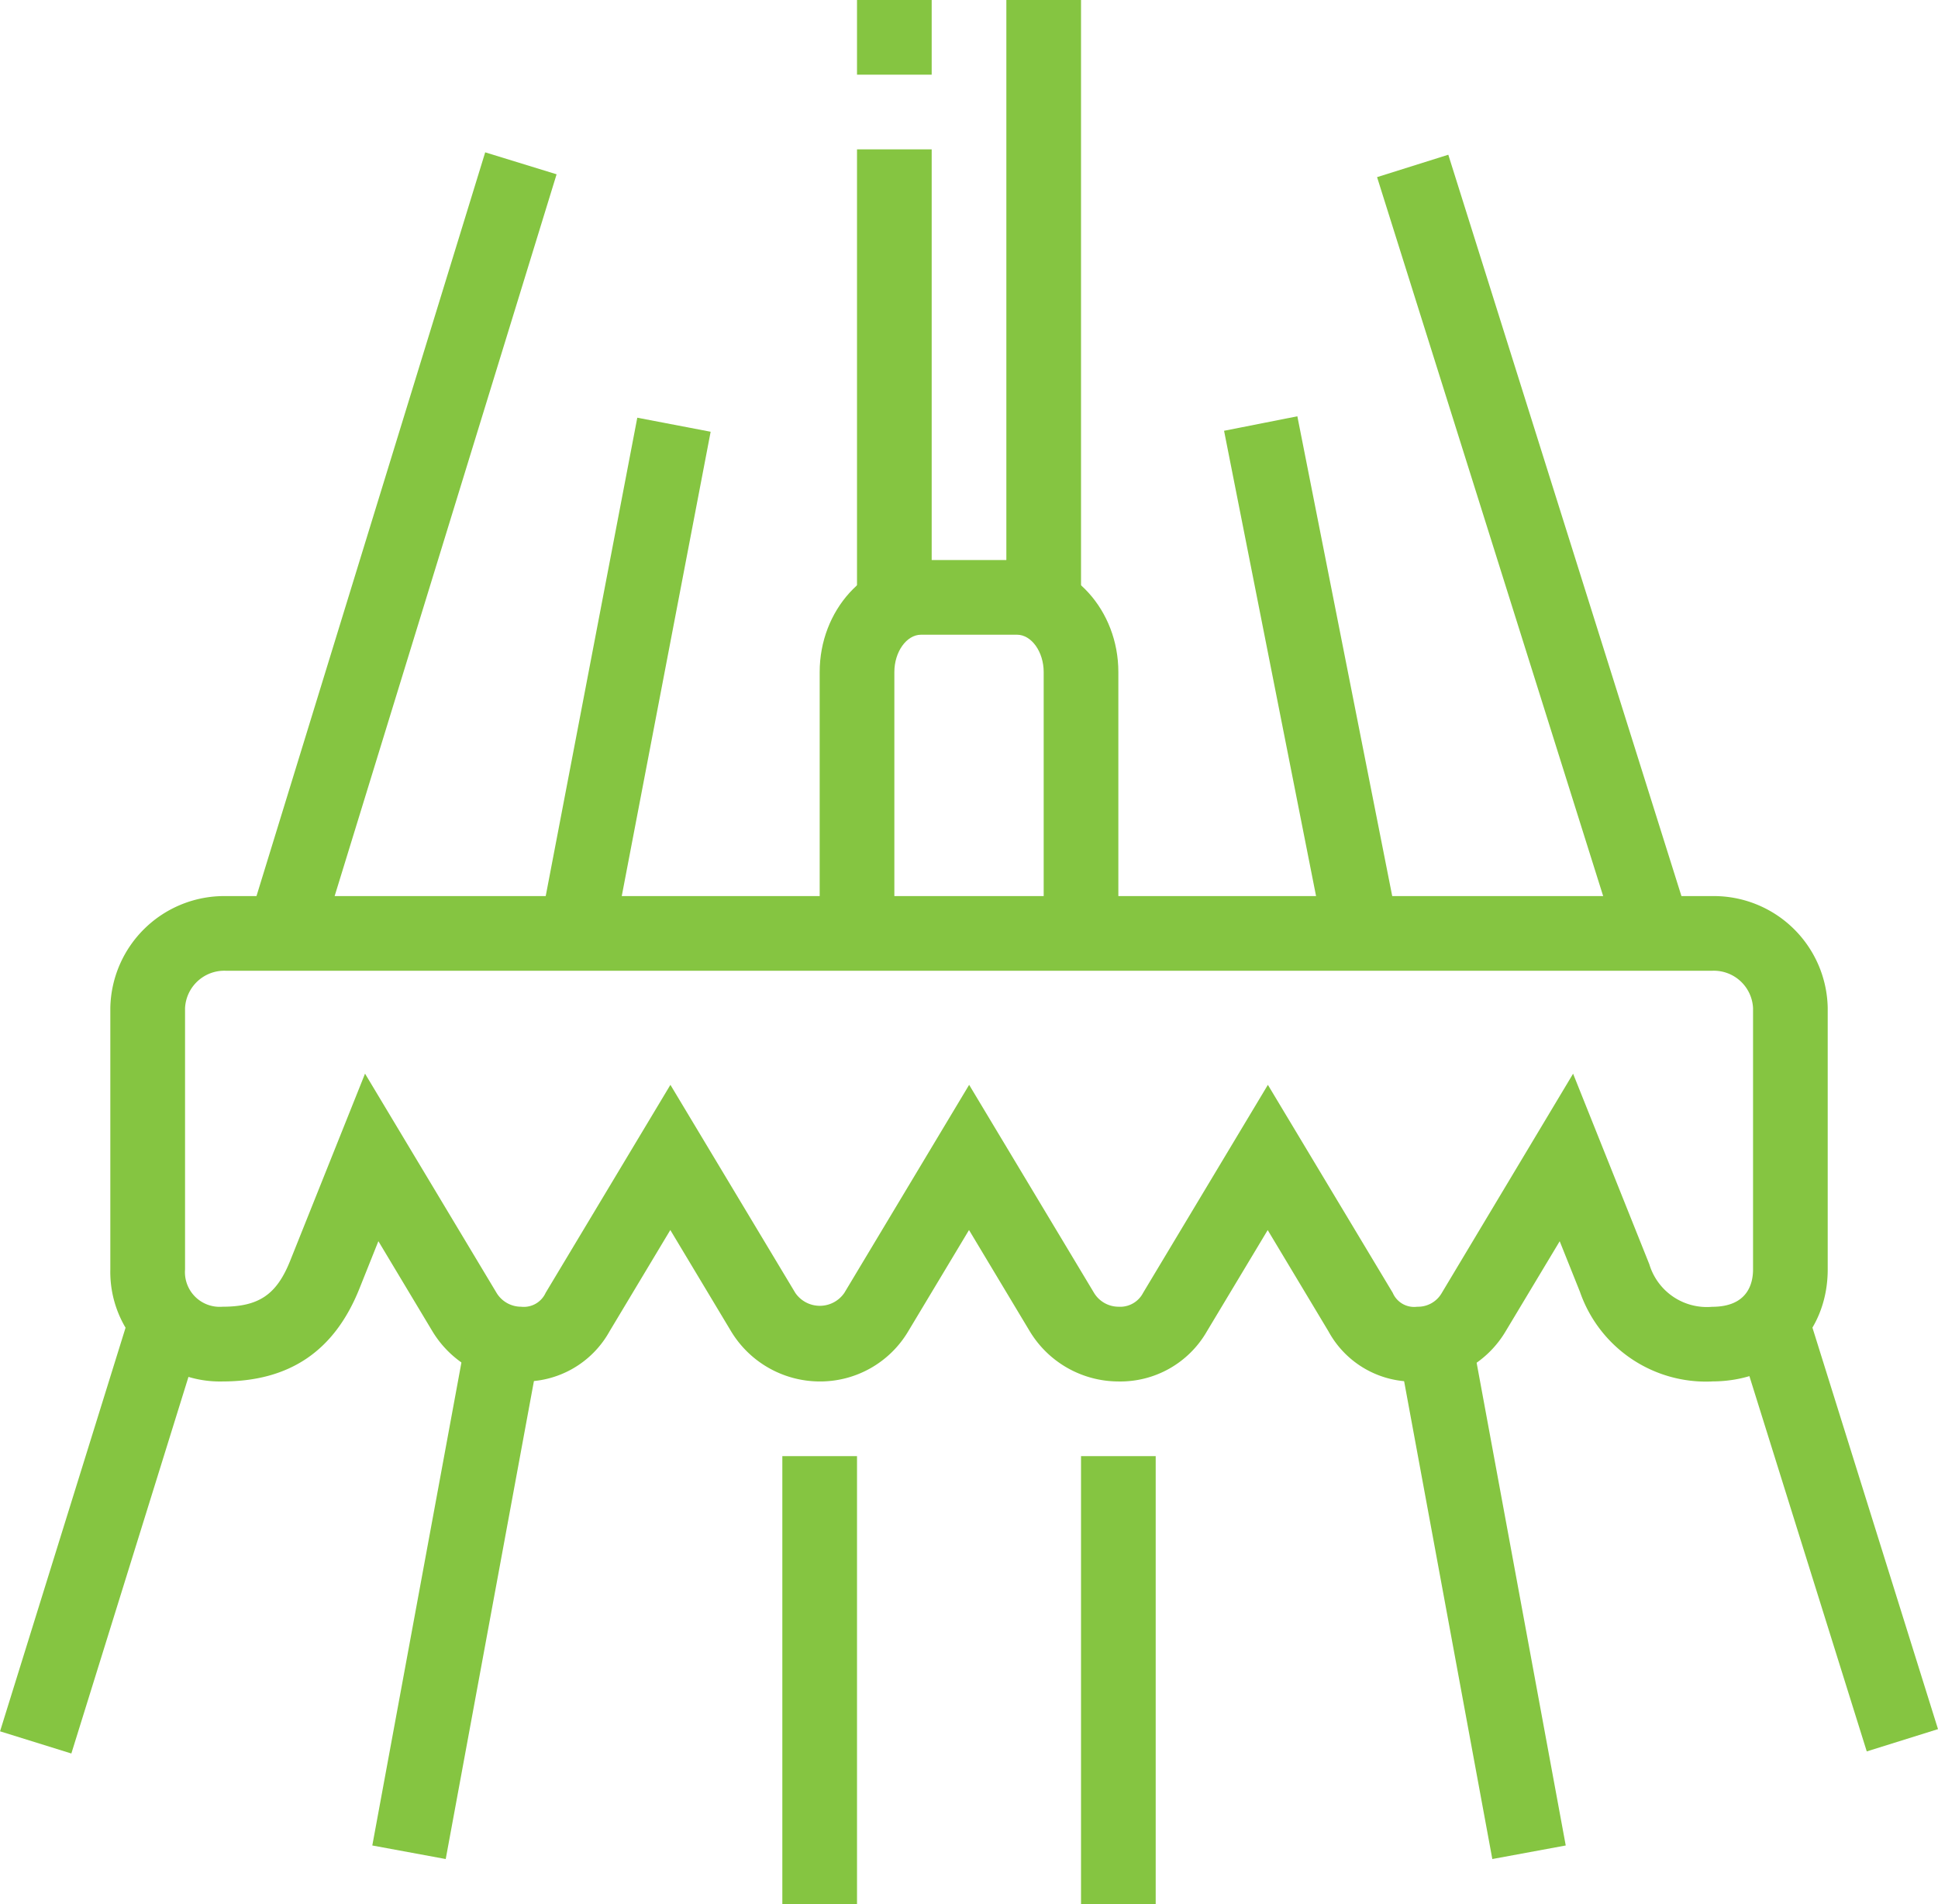 <?xml version="1.0" encoding="utf-8"?>
<svg xmlns="http://www.w3.org/2000/svg" xmlns:xlink="http://www.w3.org/1999/xlink" width="149" height="146.391" viewBox="0 0 149 146.391"><defs><clipPath id="a"><rect width="149" height="146.391" fill="#85c541"/></clipPath></defs><g clip-path="url(#a)"><path d="M44.918,43.7H39.177V23.611c0-1.556-.939-2.87-2.049-2.87H29.745c-1.111,0-2.049,1.315-2.049,2.87V43.7H21.955V23.611c0-4.748,3.5-8.611,7.79-8.611h7.383c4.294,0,7.79,3.864,7.79,8.611Z" transform="translate(41.065 28.056)" fill="#85c541"/><rect width="5.741" height="46.449" transform="translate(77.372)" fill="#85c541"/><rect width="5.741" height="34.967" transform="translate(65.89 11.482)" fill="#85c541"/><rect width="5.741" height="5.741" transform="translate(65.89)" fill="#85c541"/><rect width="5.739" height="33.937" transform="translate(133.393 102.257) rotate(-17.367)" fill="#85c541"/><rect width="5.741" height="61.864" transform="translate(105.874 13.618) rotate(-17.458)" fill="#85c541"/><rect width="5.74" height="39.925" transform="translate(107.487 103.659) rotate(-10.459)" fill="#85c541"/><rect width="5.744" height="39.969" transform="translate(94.11 33.118) rotate(-11.185)" fill="#85c541"/><rect width="5.741" height="34.445" transform="translate(83.113 111.946)" fill="#85c541"/><path d="M126.11,61.315a10.251,10.251,0,0,1-10.161-6.88l-1.561-3.9-4.159,6.929a7.877,7.877,0,0,1-6.809,3.855,7.4,7.4,0,0,1-6.809-3.855l-4.673-7.787L87.265,57.46a7.671,7.671,0,0,1-6.809,3.855,7.98,7.98,0,0,1-6.809-3.855l-4.673-7.787L64.3,57.46a7.873,7.873,0,0,1-6.809,3.855,7.98,7.98,0,0,1-6.809-3.855l-4.673-7.787L41.338,57.46a7.493,7.493,0,0,1-6.809,3.855,7.98,7.98,0,0,1-6.809-3.855l-4.156-6.929-1.458,3.648c-1.923,4.8-5.371,7.136-10.54,7.136A8.423,8.423,0,0,1,2.955,52.7V32.611A8.763,8.763,0,0,1,11.842,24H126.11a8.76,8.76,0,0,1,8.884,8.611V52.7c0,4.989-3.734,8.611-8.884,8.611M115.418,37.655l5.861,14.651a4.615,4.615,0,0,0,4.831,3.269c2.736,0,3.143-1.8,3.143-2.87V32.611a3.018,3.018,0,0,0-3.143-2.87H11.842A3.021,3.021,0,0,0,8.7,32.611V52.7a2.668,2.668,0,0,0,2.87,2.87c2.8,0,4.165-.921,5.21-3.528l5.758-14.392,10.11,16.852a2.21,2.21,0,0,0,1.886,1.068,1.844,1.844,0,0,0,1.889-1.068l9.593-15.991,9.6,15.991a2.285,2.285,0,0,0,3.775,0l9.593-15.991,9.6,15.991a2.21,2.21,0,0,0,1.886,1.068,1.983,1.983,0,0,0,1.889-1.068l9.593-15.991,9.6,15.991a1.791,1.791,0,0,0,1.886,1.068,2.106,2.106,0,0,0,1.889-1.068Z" transform="translate(5.527 44.89)" fill="#85c541"/><rect width="33.983" height="5.741" transform="translate(0.004 133.102) rotate(-72.725)" fill="#85c541"/><rect width="61.943" height="5.743" transform="translate(19.096 70.918) rotate(-72.906)" fill="#85c541"/><rect width="39.919" height="5.74" transform="translate(28.624 141.879) rotate(-79.544)" fill="#85c541"/><rect width="39.824" height="5.743" transform="matrix(0.188, -0.982, 0.982, 0.188, 41.51, 71.22)" fill="#85c541"/><rect width="5.741" height="34.445" transform="translate(60.149 111.946)" fill="#85c541"/></g></svg>